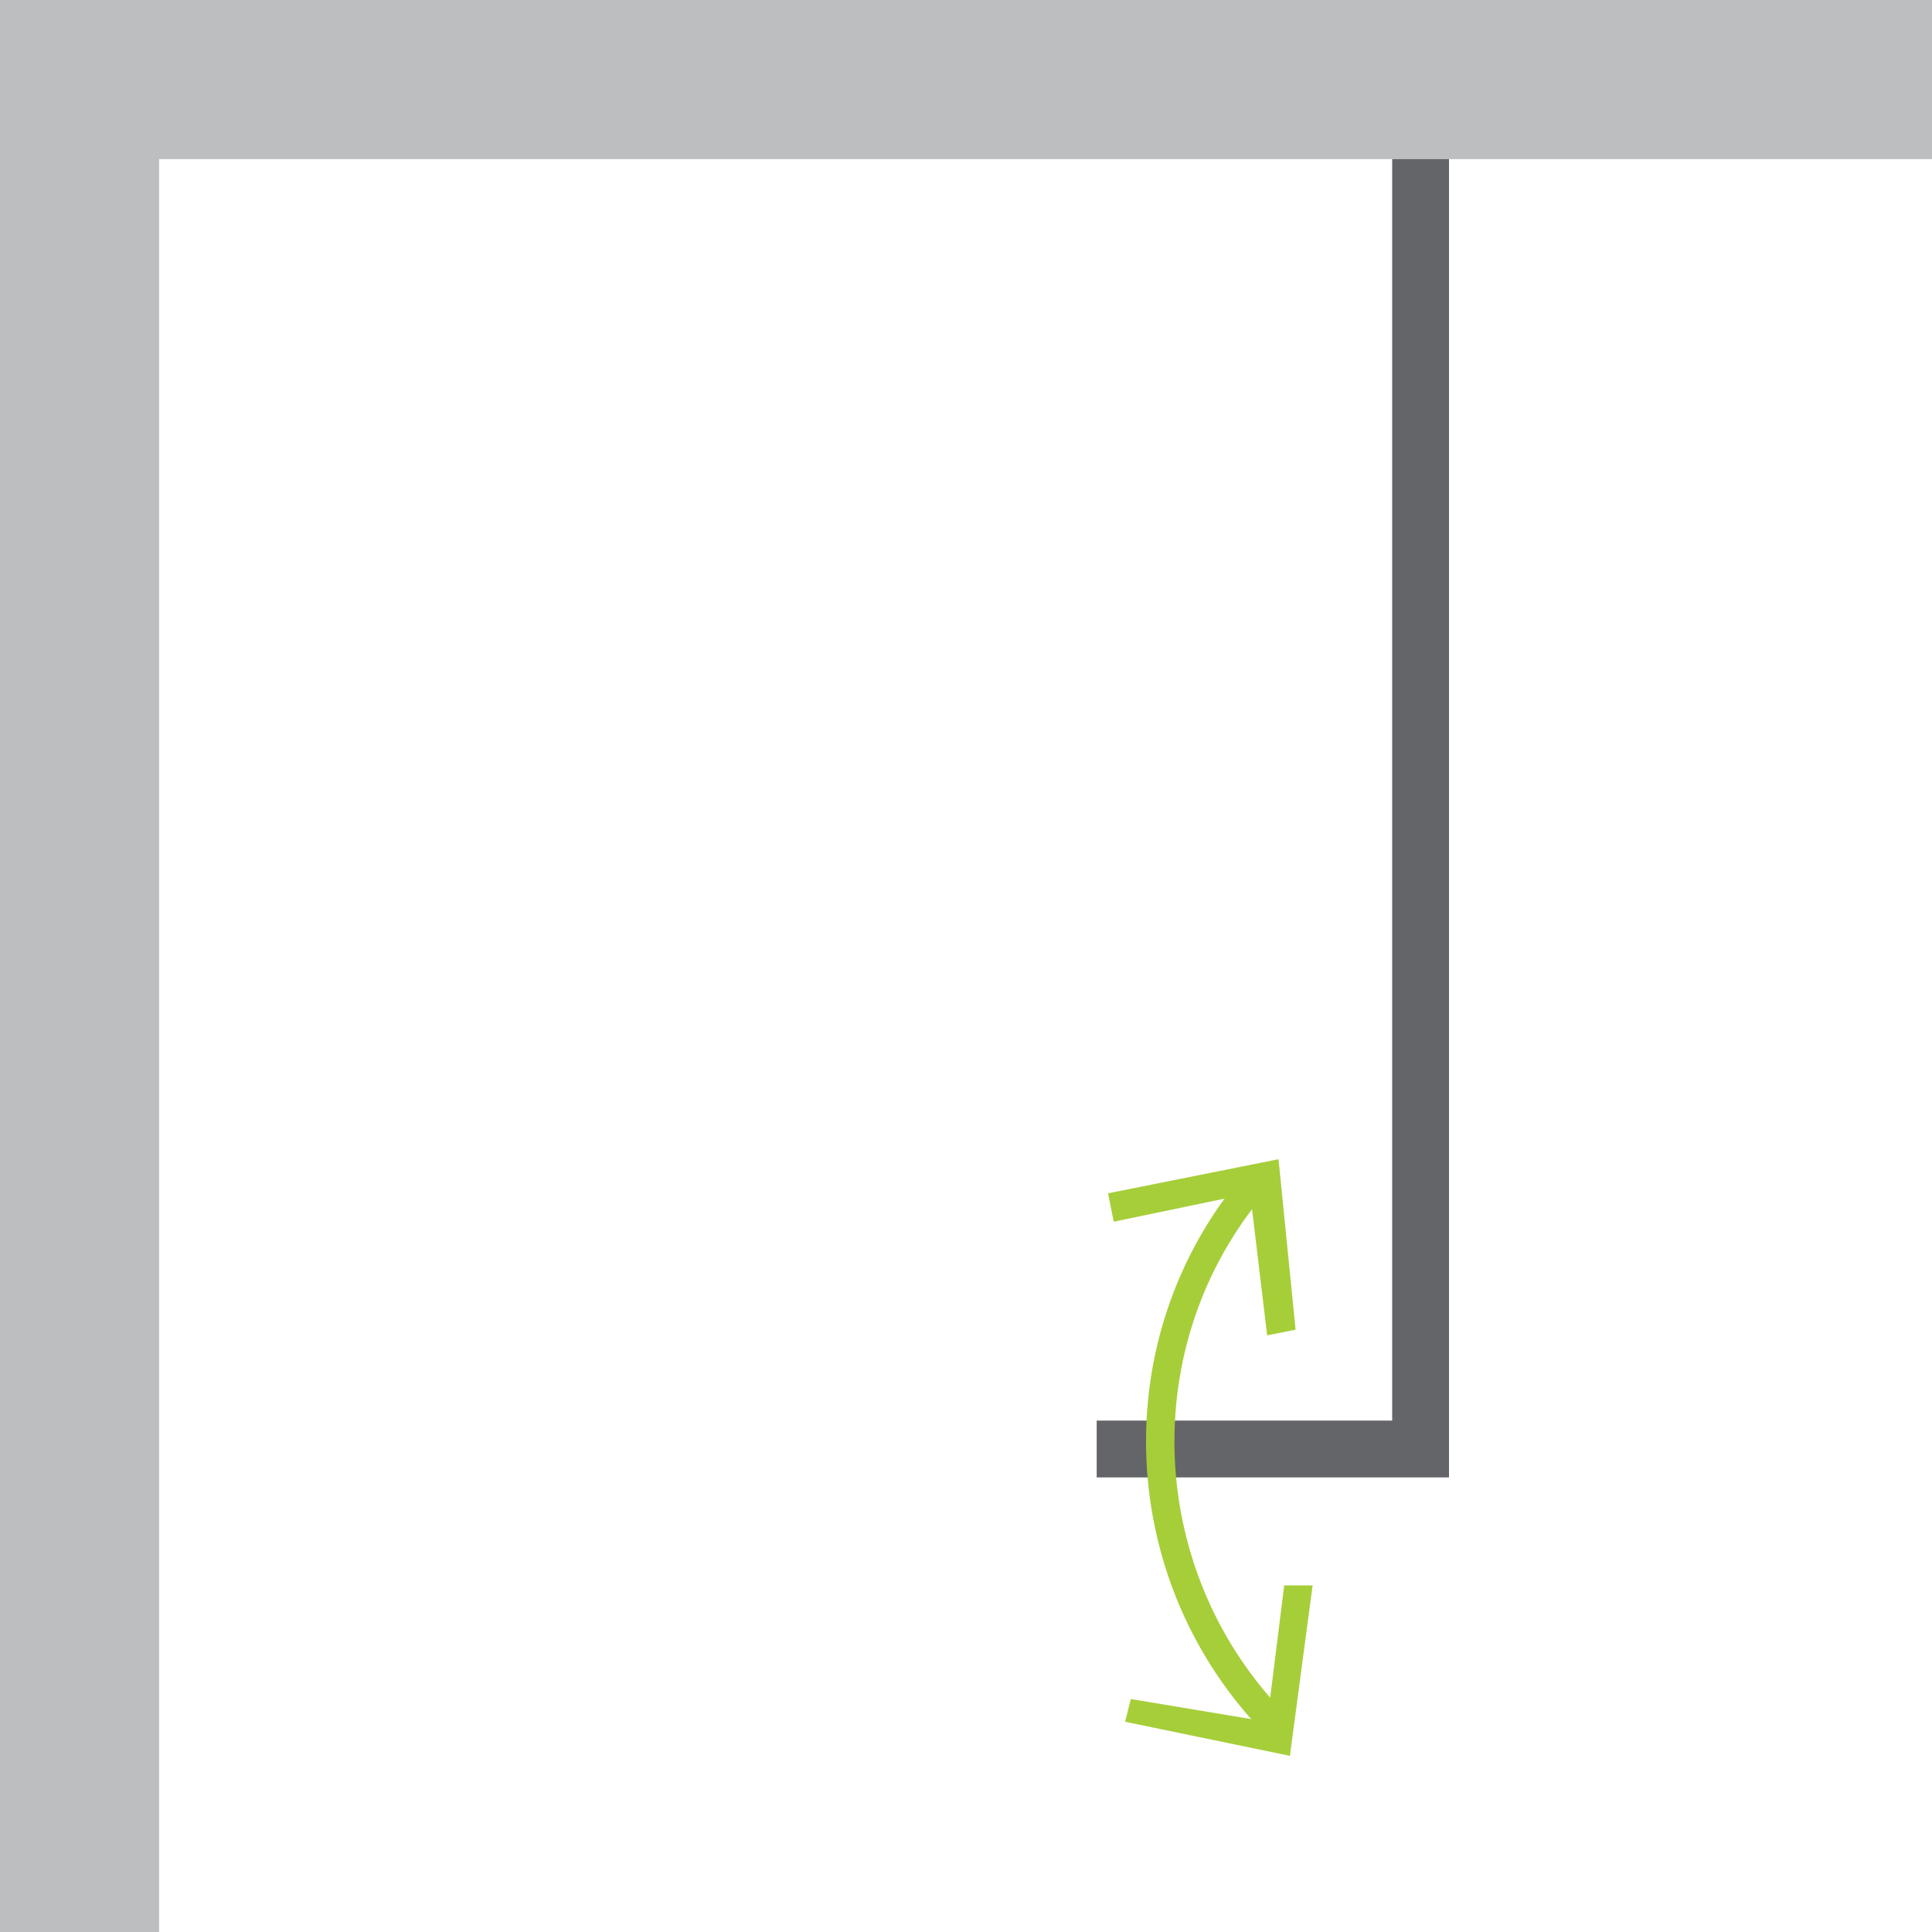 <?xml version="1.0" encoding="utf-8"?>
<!-- Generator: Adobe Illustrator 25.2.3, SVG Export Plug-In . SVG Version: 6.00 Build 0)  -->
<svg version="1.1" id="Ikony_nawigacja" xmlns="http://www.w3.org/2000/svg" xmlns:xlink="http://www.w3.org/1999/xlink" x="0px"
	 y="0px" viewBox="0 0 34 34" style="enable-background:new 0 0 34 34;" xml:space="preserve">
<style type="text/css">
	.st0{fill:#BDBEC0;}
	.st1{fill:none;stroke:#636569;stroke-miterlimit:10;}
	.st2{fill:none;stroke:#A6CE39;stroke-width:0.5;stroke-miterlimit:10;}
	.st3{fill:#A6CE39;}
</style>
<rect y="0" class="st0" width="34" height="2.8"/>
<rect y="0" class="st0" width="2.8" height="34"/>
<polyline class="st1" points="25,2.8 25,25.5 19.3,25.5 "/>
<path class="st2" d="M22.5,30.4c-2.6-2.6-2.8-6.8-0.4-9.6"/>
<polygon class="st3" points="22.8,23.4 22.3,23.5 22,21 19.6,21.5 19.5,21 22.5,20.4 "/>
<polygon class="st3" points="19.8,30.3 19.9,29.9 22.3,30.3 22.6,27.9 23.1,27.9 22.7,30.9 "/>
</svg>

